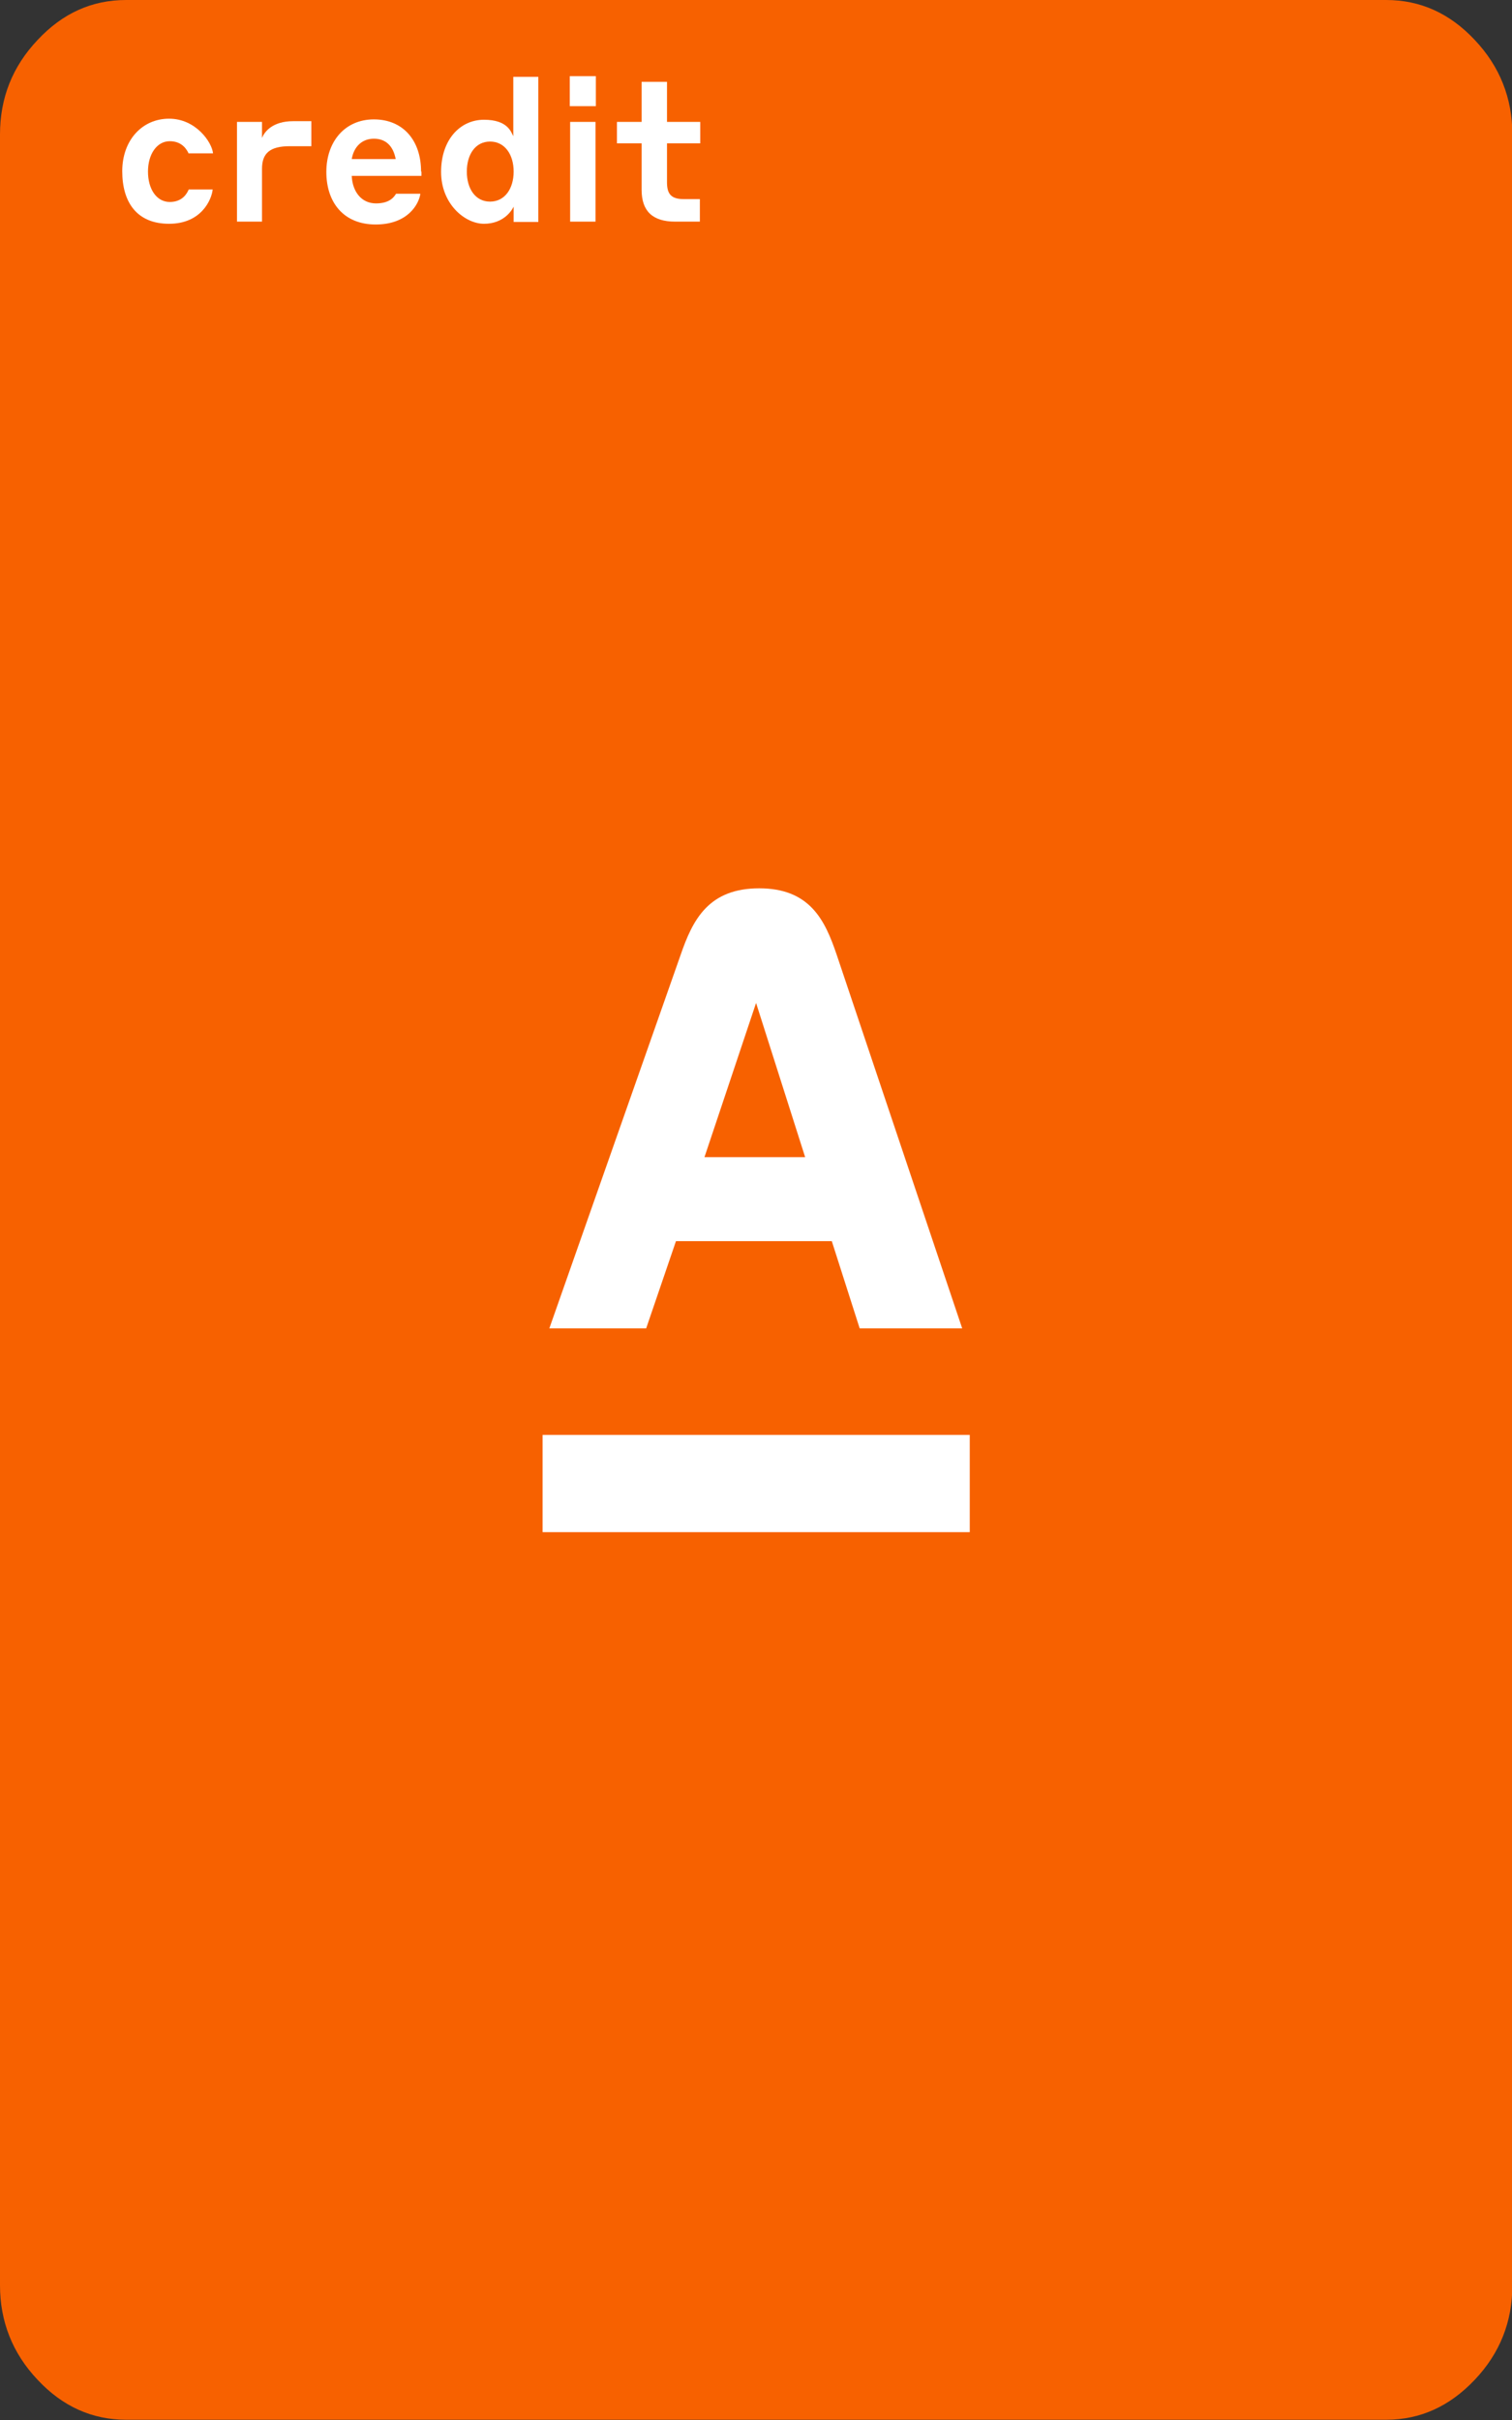 <?xml version="1.0" encoding="UTF-8"?> <svg xmlns="http://www.w3.org/2000/svg" id="_Слой_1" width="423" height="677" viewBox="0 0 423 677"><rect x="0" y="0" width="423" height="677" fill="#333333" stroke="none"/><g id="_Слой_1-2"><path d="M35.3,0h352.5c9.5,0,17.8,3.7,24.8,11.2,7,7.4,10.5,16.3,10.5,26.4v601.7c0,10.2-3.5,19-10.5,26.4s-15.2,11.2-24.8,11.2H35.3c-9.5,0-17.8-3.7-24.8-11.2-7-7.4-10.5-16.3-10.5-26.4V37.6c0-10.2,3.5-19,10.5-26.4C17.5,3.7,25.7,0,35.3,0Z" style="fill:#f76100; stroke-width:0px;"></path><path d="M52.8,43c-.4-.9-1.7-3.5-5.3-3.5s-6.1,3.6-6.1,8.5,2.4,8.5,6.1,8.5,4.9-2.6,5.3-3.5h6.7c-.3,2.9-3.2,9.6-12.2,9.6s-13.1-6-13.1-14.7,5.6-14.7,13.1-14.7,12,6.6,12.3,9.7h-6.8,0Z" style="fill:#fff; stroke-width:0px;"></path><path d="M73.3,62h-7v-27.9h7v4.5c.7-1.8,3-4.7,8.7-4.7h5.1v7h-6.1c-5.5,0-7.7,2-7.7,6.3v14.7h0Z" style="fill:#fff; stroke-width:0px;"></path><path d="M117.9,48v1.2h-19.5c.2,4.4,2.7,7.7,6.8,7.7s5.2-2.1,5.6-2.7h6.8c-.4,2.9-3.5,8.6-12.5,8.6s-13.8-6.2-13.8-14.7,5.2-14.7,13.3-14.7,13.2,5.8,13.2,14.6h0ZM98.5,44.5h12.2c-.7-3.7-2.8-5.7-6.1-5.7s-5.6,2.2-6.2,5.7h0Z" style="fill:#fff; stroke-width:0px;"></path><path d="M143.7,57.8c-.6,1.3-3,4.8-8.3,4.8s-12-5.5-12-14.5,5.3-14.6,12-14.6,7.6,3.5,8.2,4.6v-16.6h7v40.6h-6.9v-4.2ZM137.1,39.6c-4.1,0-6.5,3.6-6.5,8.4s2.4,8.4,6.5,8.4,6.6-3.6,6.6-8.4-2.5-8.4-6.6-8.4Z" style="fill:#fff; stroke-width:0px;"></path><path d="M159.4,21.3h7.3v8.4h-7.3v-8.4ZM159.5,34.1h7.1v27.9h-7.1v-27.9Z" style="fill:#fff; stroke-width:0px;"></path><path d="M195.8,62h-6.9c-6.4,0-9.4-3-9.4-8.9v-13h-6.9v-6h6.9v-11.2h7.1v11.2h9.3v6h-9.3v10.9c0,3.2,1.1,4.7,4.7,4.7h4.5v6.3h0Z" style="fill:#fff; stroke-width:0px;"></path><path d="M153.3,402.9h116.5v24.2h-116.5v-24.2h0ZM187.9,345.7h45.9l7.8,24.4h25.5l-34.4-102.4c-3.3-9.8-7.2-17.7-20.3-17.7s-17.2,7.8-20.6,17.7l-36,102.4h23.9l8.3-24.3h0ZM211.2,276.5h.6l15.5,48.7h-32.3l16.3-48.7h0Z" style="fill:#fff; stroke:#fff; stroke-miterlimit:10; stroke-width:3px;"></path></g></svg> 
